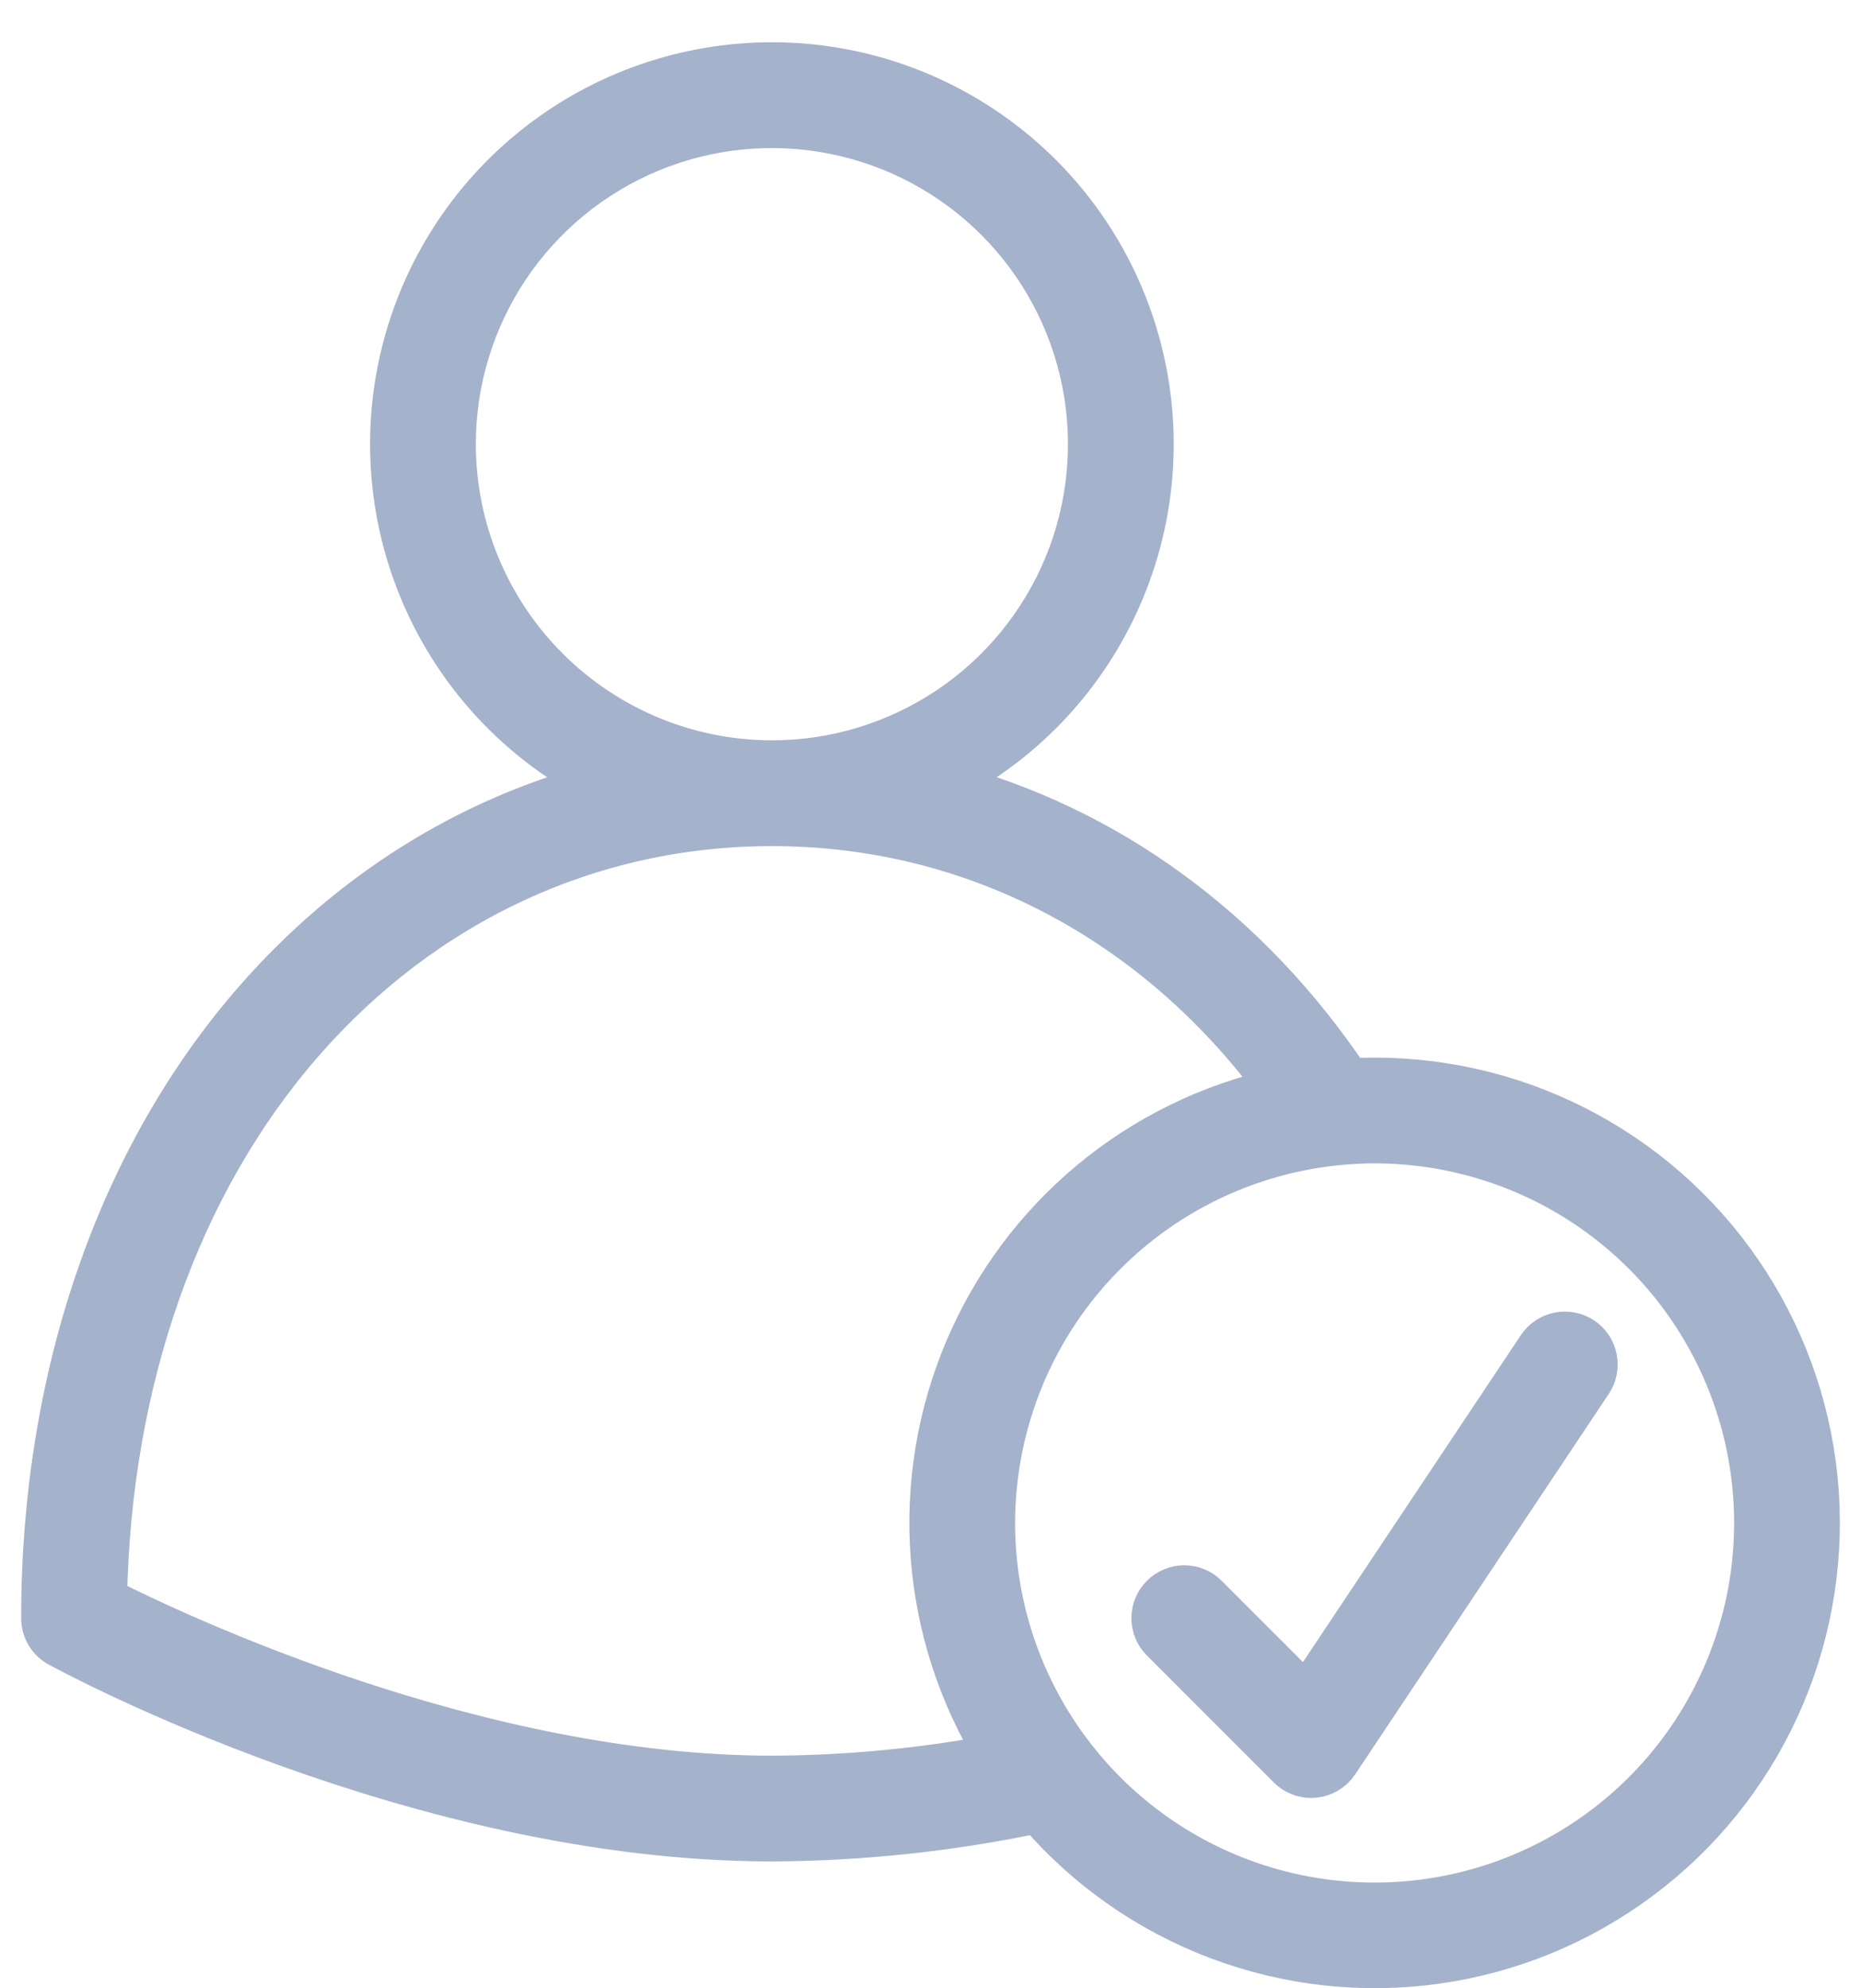 <?xml version="1.0" encoding="UTF-8"?> <svg xmlns="http://www.w3.org/2000/svg" width="44" height="47" viewBox="0 0 44 47" fill="none"><path d="M30.47 41.78C30.539 41.85 30.622 41.905 30.713 41.943C30.804 41.981 30.901 42 31 42C31.025 42 31.049 41.999 31.074 41.996C31.184 41.985 31.291 41.95 31.386 41.893C31.481 41.836 31.562 41.758 31.624 41.666L37.624 32.666C37.733 32.501 37.772 32.299 37.733 32.104C37.694 31.91 37.579 31.739 37.414 31.629C37.249 31.519 37.047 31.479 36.853 31.517C36.658 31.556 36.487 31.67 36.376 31.834L30.884 40.073L28.53 37.72C28.461 37.65 28.378 37.595 28.287 37.557C28.196 37.519 28.099 37.5 28 37.5C27.901 37.5 27.804 37.519 27.713 37.557C27.622 37.595 27.539 37.65 27.47 37.72C27.4 37.789 27.345 37.872 27.307 37.963C27.269 38.054 27.25 38.151 27.25 38.25C27.25 38.349 27.269 38.446 27.307 38.537C27.345 38.628 27.4 38.711 27.47 38.78L30.47 41.78Z" fill="#A5B2CC" stroke="#A5B2CC"></path><path d="M1.391 38.908C1.735 39.096 9.905 43.5 18.25 43.5C20.362 43.491 22.467 43.267 24.534 42.832C25.68 44.169 27.143 45.195 28.79 45.818C30.437 46.44 32.214 46.639 33.957 46.395C35.701 46.151 37.355 45.472 38.767 44.421C40.18 43.371 41.306 41.982 42.041 40.382C42.776 38.783 43.097 37.024 42.975 35.268C42.852 33.511 42.29 31.814 41.34 30.332C40.39 28.85 39.082 27.631 37.538 26.786C35.993 25.942 34.261 25.5 32.5 25.5C32.299 25.5 32.1 25.506 31.902 25.517C29.519 21.954 26.162 19.527 22.329 18.521C24.131 17.605 25.573 16.108 26.421 14.272C27.269 12.436 27.474 10.367 27.002 8.401C26.531 6.434 25.411 4.683 23.822 3.431C22.234 2.179 20.271 1.498 18.248 1.499C16.226 1.499 14.262 2.181 12.675 3.433C11.087 4.686 9.968 6.437 9.497 8.404C9.026 10.371 9.232 12.439 10.081 14.275C10.929 16.111 12.371 17.607 14.175 18.523C11.066 19.339 8.254 21.093 6.017 23.658C2.782 27.369 1 32.552 1 38.25C1 38.385 1.036 38.517 1.105 38.633C1.174 38.749 1.273 38.844 1.391 38.908ZM32.5 27C34.28 27 36.02 27.528 37.5 28.517C38.98 29.506 40.134 30.911 40.815 32.556C41.496 34.2 41.674 36.01 41.327 37.756C40.98 39.502 40.123 41.105 38.864 42.364C37.605 43.623 36.002 44.48 34.256 44.827C32.51 45.174 30.7 44.996 29.056 44.315C27.411 43.634 26.006 42.48 25.017 41C24.028 39.52 23.5 37.78 23.5 36C23.503 33.614 24.452 31.326 26.139 29.639C27.826 27.952 30.114 27.003 32.5 27V27ZM10.75 10.5C10.75 9.017 11.19 7.567 12.014 6.333C12.838 5.1 14.009 4.139 15.38 3.571C16.75 3.003 18.258 2.855 19.713 3.144C21.168 3.433 22.504 4.148 23.553 5.197C24.602 6.246 25.317 7.582 25.606 9.037C25.895 10.492 25.747 12 25.179 13.37C24.611 14.741 23.65 15.912 22.417 16.736C21.183 17.56 19.733 18 18.25 18C16.262 17.998 14.355 17.207 12.949 15.801C11.543 14.395 10.752 12.488 10.75 10.5V10.5ZM7.148 24.644C10.04 21.327 13.982 19.5 18.25 19.5C23.004 19.5 27.316 21.763 30.233 25.747C28.598 26.108 27.073 26.855 25.786 27.925C24.499 28.995 23.486 30.358 22.833 31.899C22.179 33.44 21.904 35.115 22.03 36.785C22.156 38.454 22.679 40.069 23.556 41.495C21.807 41.824 20.03 41.993 18.25 42C11.295 42 4.226 38.664 2.504 37.796C2.595 32.64 4.236 27.984 7.148 24.644Z" fill="#A5B2CC" stroke="#A5B2CC"></path></svg> 